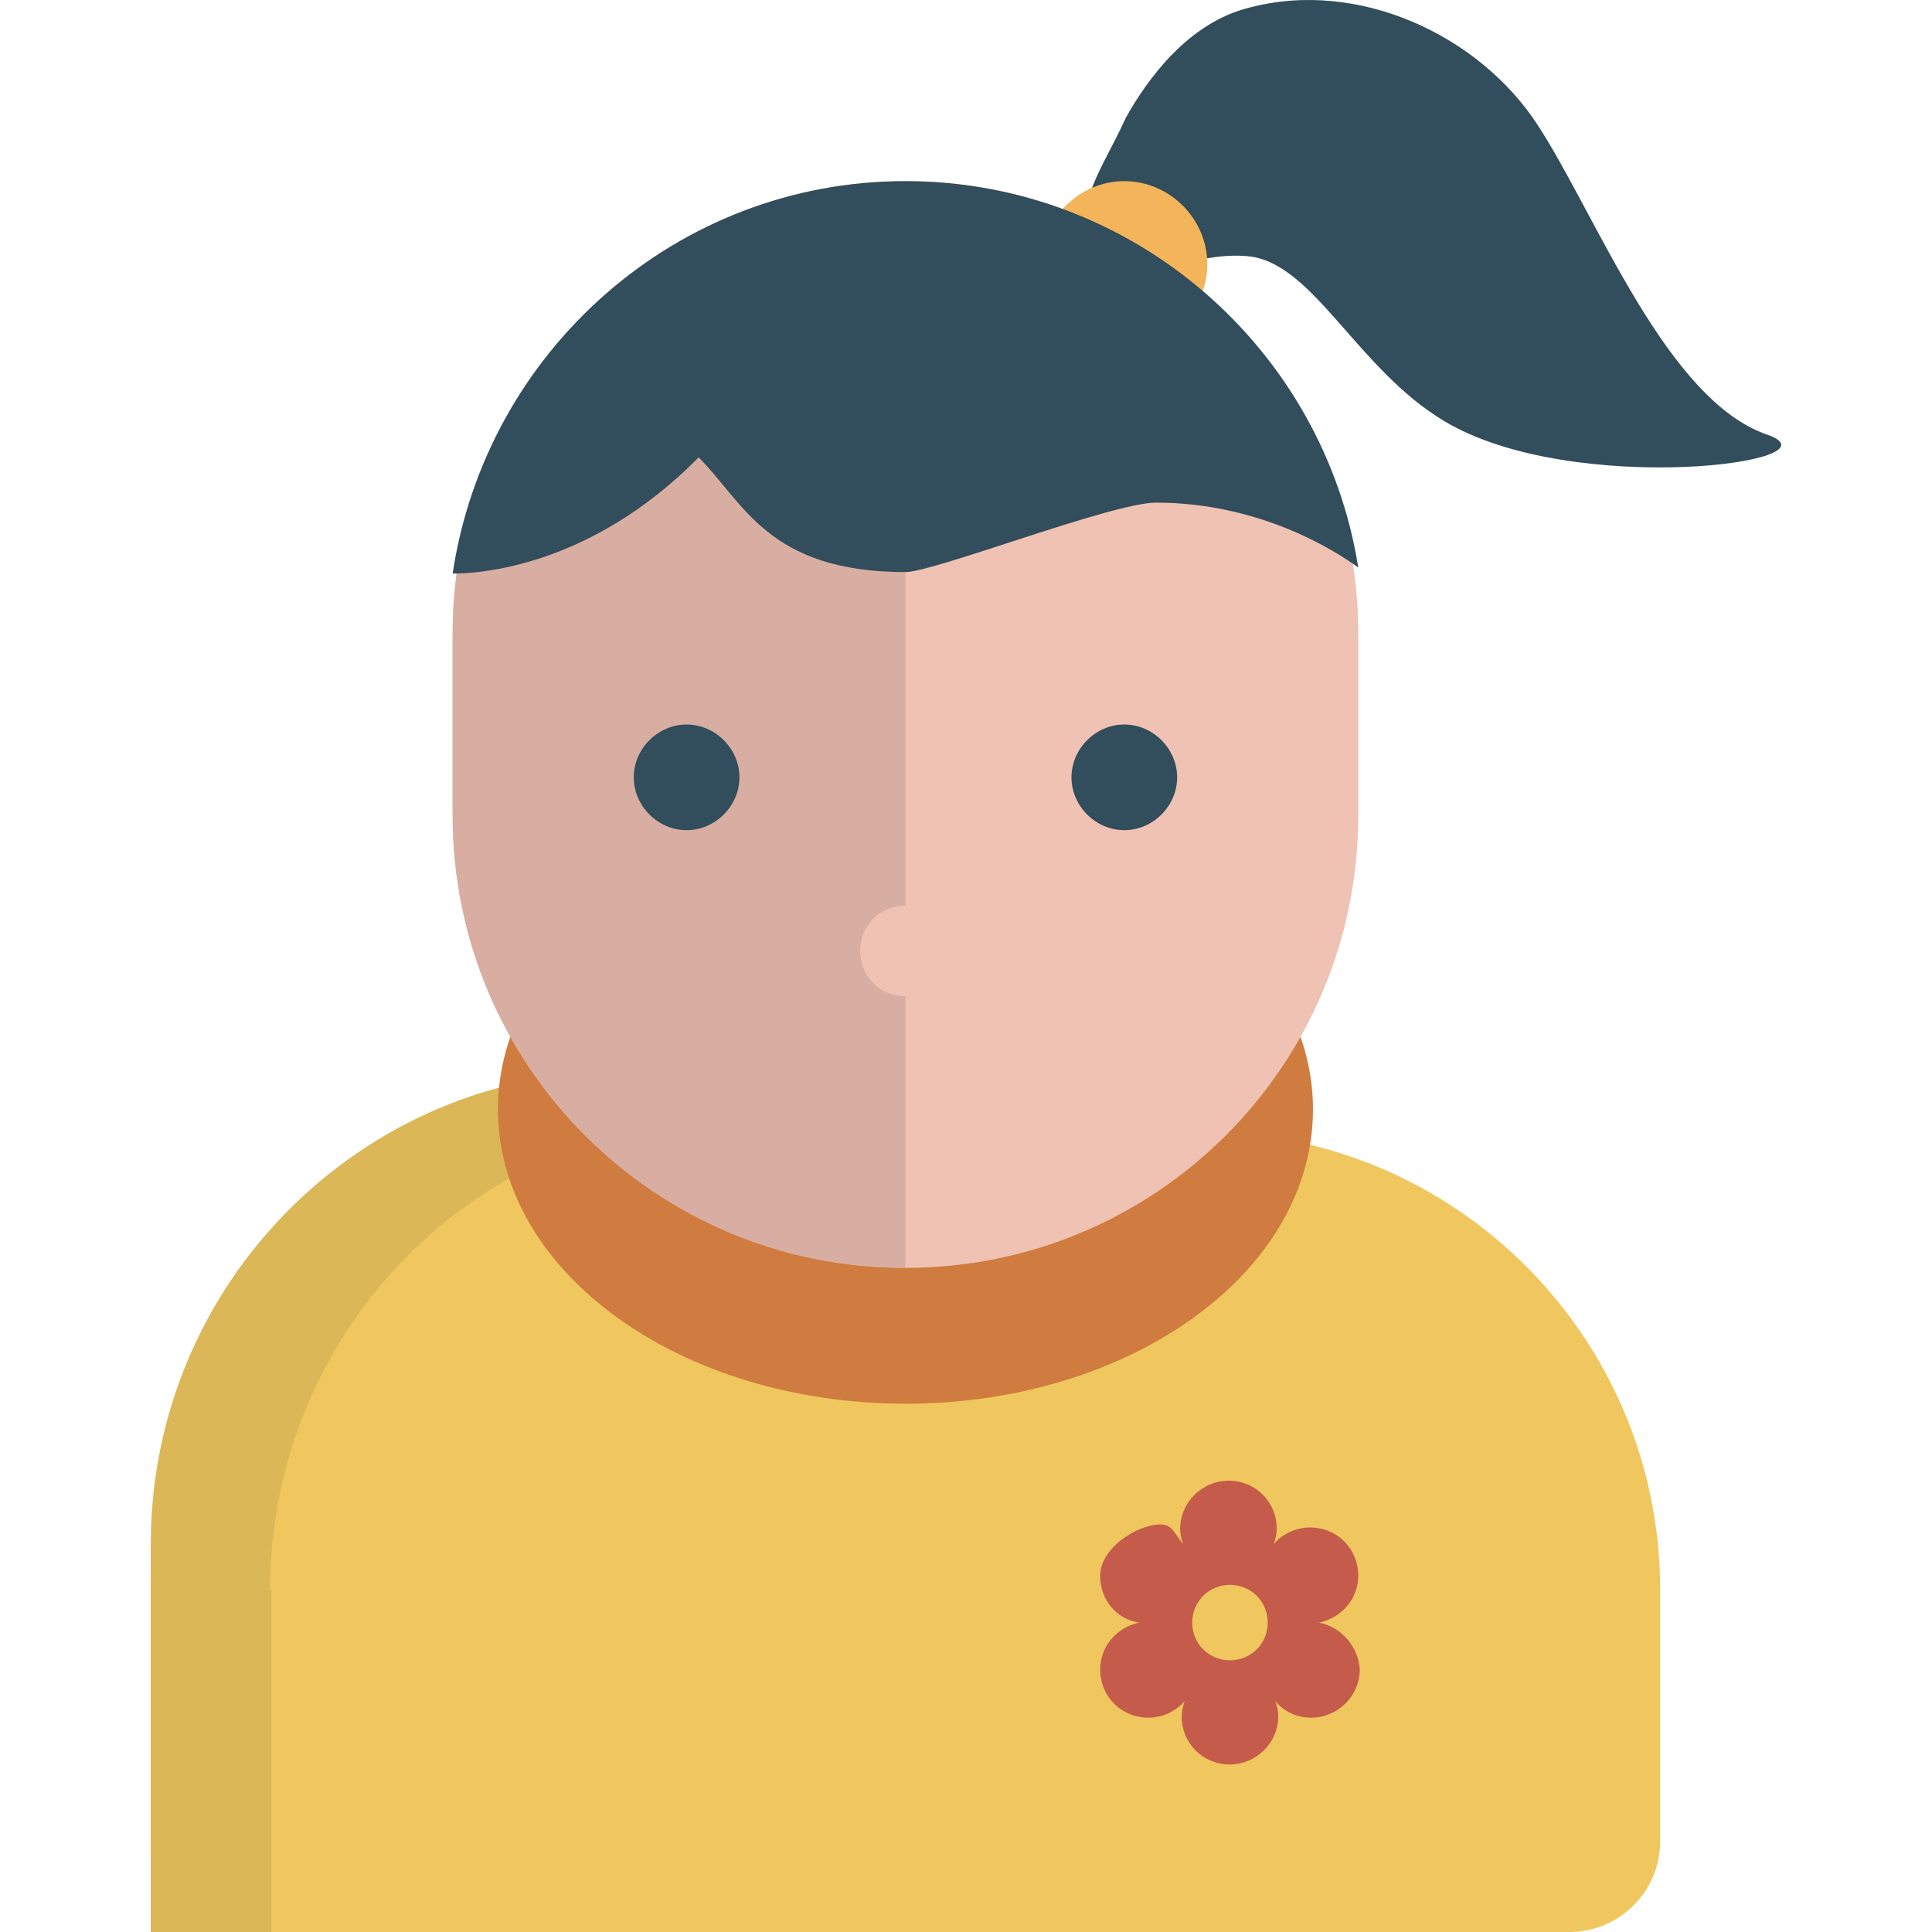 <?xml version="1.0" encoding="iso-8859-1"?>
<!-- Generator: Adobe Illustrator 19.0.0, SVG Export Plug-In . SVG Version: 6.00 Build 0)  -->
<svg version="1.1" id="Layer_1" xmlns="http://www.w3.org/2000/svg" xmlns:xlink="http://www.w3.org/1999/xlink" x="0px" y="0px"
	 viewBox="0 0 504.127 504.127" style="enable-background:new 0 0 504.127 504.127;" xml:space="preserve">
<path style="fill:#EFC75E;" d="M433.188,480.496c0,12.997-10.634,23.631-23.631,23.631H62.973
	c-12.997,0-23.631-10.634-23.631-23.631v-65.772c0-65.772,53.563-119.335,119.335-119.335h155.175
	c65.772,0,119.335,53.563,119.335,119.335v65.772H433.188z"/>
<path style="fill:#DCB757;" d="M70.456,415.118c0-68.135,54.351-123.274,122.092-123.274v-12.209h-30.72
	c-67.348,0-122.486,55.138-122.486,123.274v101.218H70.85v-89.009H70.456z"/>
<path style="fill:#C45B4B;" d="M344.179,423.388c5.908-1.182,10.24-6.302,10.24-12.209c0-7.089-5.514-12.603-12.603-12.603
	c-3.545,0-7.089,1.575-9.452,4.332c0.394-1.182,0.788-2.757,0.788-3.938c0-7.089-5.514-12.603-12.603-12.603
	c-6.695,0-12.603,5.514-12.603,12.603c0,1.575,0.394,2.757,0.788,3.938c-2.363-2.757-2.757-5.12-5.908-5.12
	c-6.302,0-15.754,6.302-15.754,13.391c0,6.302,4.332,11.422,10.24,12.209c-5.908,1.182-10.24,6.302-10.24,12.209
	c0,7.089,5.514,12.603,12.603,12.603c3.545,0,7.089-1.575,9.452-4.332c-0.394,1.182-0.788,2.757-0.788,3.938
	c0,7.089,5.514,12.603,12.603,12.603c6.695,0,12.603-5.514,12.603-12.603c0-1.575-0.394-2.757-0.788-3.938
	c2.363,2.757,5.514,4.332,9.452,4.332c6.695,0,12.603-5.514,12.603-12.603C354.419,429.69,350.087,424.57,344.179,423.388z
	 M320.942,433.234c-5.514,0-9.846-4.332-9.846-9.846s4.332-9.846,9.846-9.846s9.846,4.332,9.846,9.846
	S326.456,433.234,320.942,433.234z"/>
<path style="fill:#D07C40;" d="M236.265,212.681c58.683,0,106.338,34.265,106.338,76.8s-47.655,76.8-106.338,76.8
	s-106.338-34.265-106.338-76.8S177.582,212.681,236.265,212.681z"/>
<path style="fill:#EFC2B3;" d="M236.265,47.265c65.378,0,118.154,52.775,118.154,118.154v47.262
	c0,65.378-52.775,118.154-118.154,118.154S118.111,278.06,118.111,212.681v-47.262C118.111,100.041,170.887,47.265,236.265,47.265z"
	/>
<path style="fill:#D7AEA1;" d="M236.265,330.834v-70.892c-6.695,0-11.815-5.12-11.815-11.815s5.12-11.815,11.815-11.815V102.404
	H136.228c-11.422,18.117-18.117,39.778-18.117,63.015v47.262C118.111,278.059,170.887,330.834,236.265,330.834z"/>
<path style="fill:#324D5B;" d="M293.767,30.724c5.514-9.846,16.148-24.812,32.295-28.751c28.357-7.483,59.865,7.089,75.225,30.72
	c15.36,23.631,33.477,71.68,59.865,80.738c20.48,7.089-50.806,16.542-84.283-3.545c-22.449-13.391-33.871-40.566-50.412-42.929
	c-5.908-0.788-12.997,0.394-19.692,2.363c0.394,4.332-13.785,2.363-16.935-0.394C276.831,56.718,286.677,46.478,293.767,30.724
	L293.767,30.724z"/>
<path style="fill:#F4B459;" d="M293.373,47.265c11.815,0,21.662,9.846,21.662,21.662s-9.846,21.662-21.662,21.662
	c-11.815,0-21.662-9.846-21.662-21.662S281.557,47.265,293.373,47.265z"/>
<path style="fill:#324D5B;" d="M118.111,149.665c6.695,0,35.84-1.575,64.197-30.326c11.815,11.815,18.117,29.932,53.957,29.932
	c7.483,0,53.957-18.117,65.378-18.117c27.175,0,46.868,12.603,52.775,16.935C345.36,90.981,295.735,47.264,236.264,47.264
	C176.401,47.265,126.776,91.77,118.111,149.665z M293.373,189.05c-7.483,0-13.785,6.302-13.785,13.785s6.302,13.785,13.785,13.785
	s13.785-6.302,13.785-13.785C307.157,195.351,300.856,189.05,293.373,189.05z M179.157,189.05c-7.483,0-13.785,6.302-13.785,13.785
	s6.302,13.785,13.785,13.785s13.785-6.302,13.785-13.785C192.942,195.351,186.641,189.05,179.157,189.05z M293.373,189.05
	c-7.483,0-13.785,6.302-13.785,13.785s6.302,13.785,13.785,13.785s13.785-6.302,13.785-13.785
	C307.157,195.351,300.856,189.05,293.373,189.05z M179.157,189.05c-7.483,0-13.785,6.302-13.785,13.785s6.302,13.785,13.785,13.785
	s13.785-6.302,13.785-13.785C192.942,195.351,186.641,189.05,179.157,189.05z"/>
<g>
</g>
<g>
</g>
<g>
</g>
<g>
</g>
<g>
</g>
<g>
</g>
<g>
</g>
<g>
</g>
<g>
</g>
<g>
</g>
<g>
</g>
<g>
</g>
<g>
</g>
<g>
</g>
<g>
</g>
</svg>
